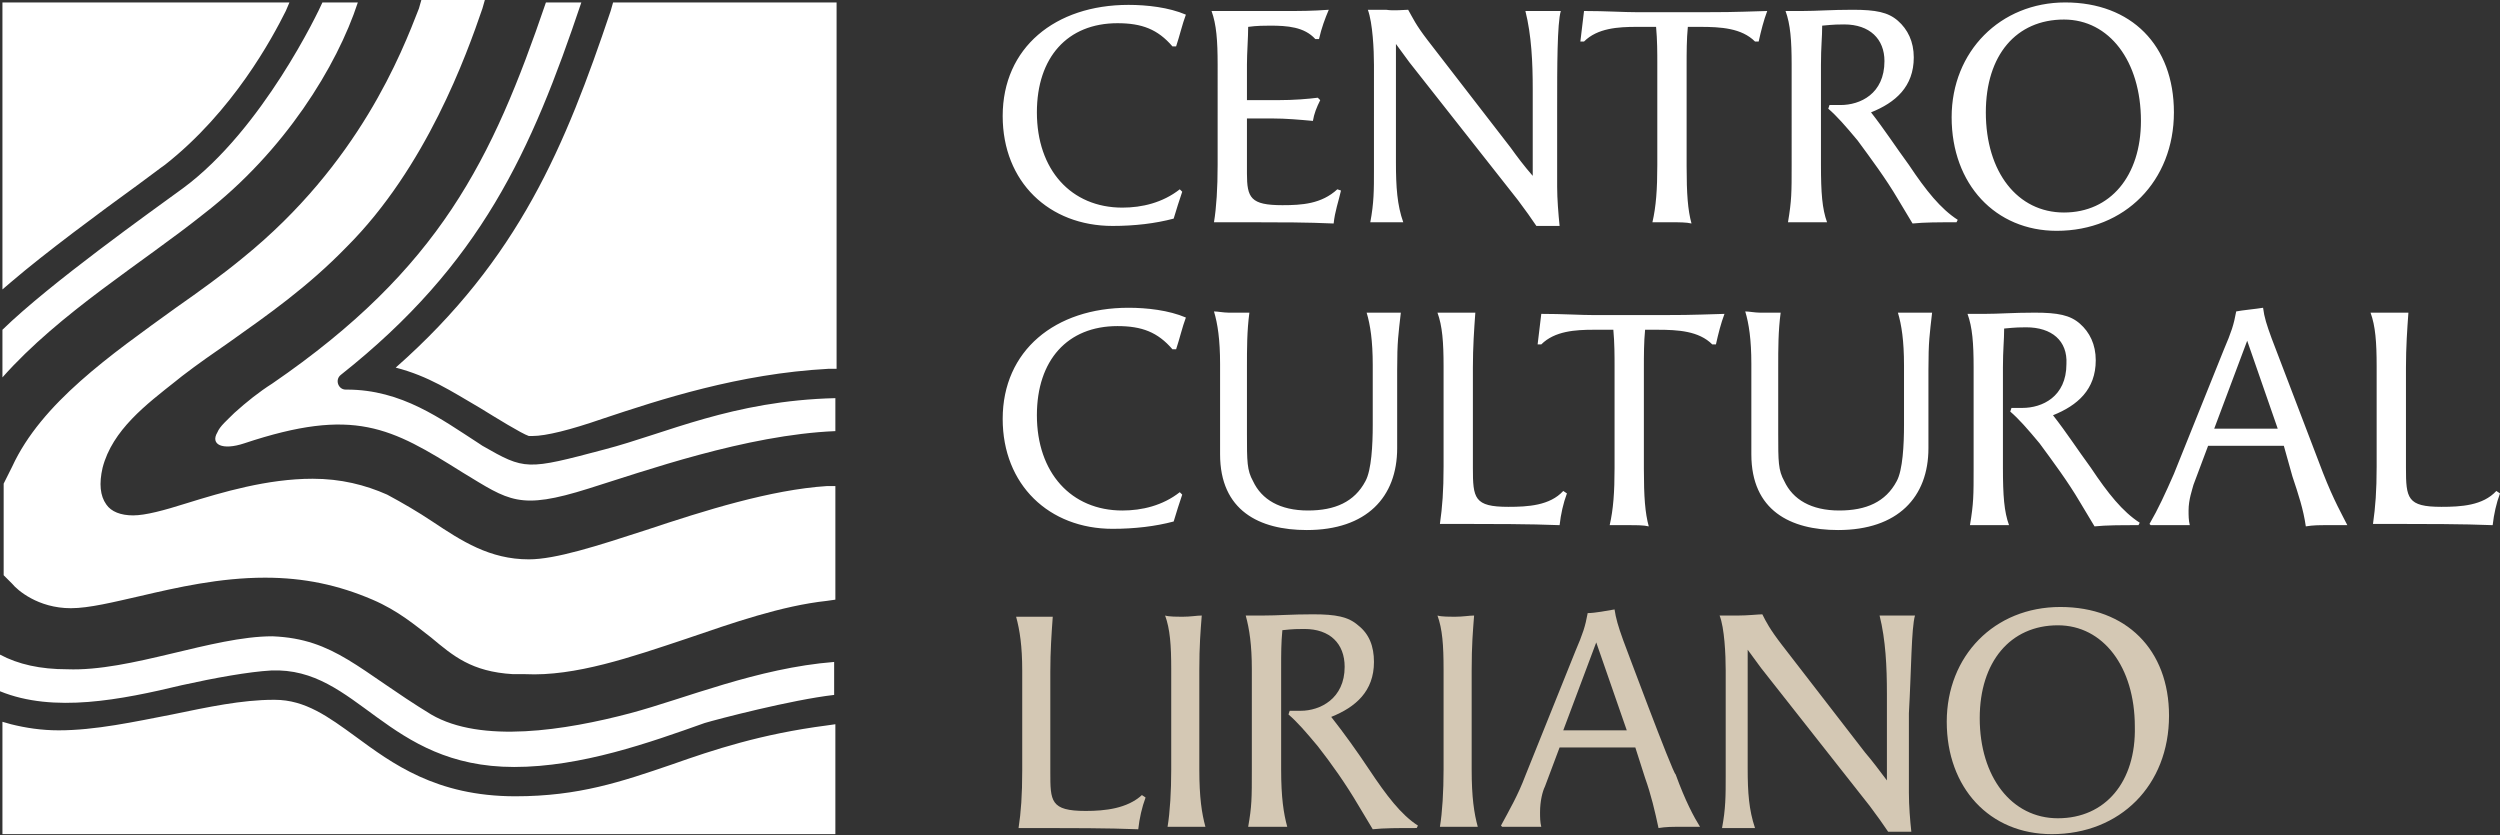 <svg xmlns="http://www.w3.org/2000/svg" xmlns:xlink="http://www.w3.org/1999/xlink" id="Layer_2_00000047040811025920621000000005511602617408731013_" x="0px" y="0px" viewBox="0 0 204.7 68.4" style="enable-background:new 0 0 204.7 68.4;" xml:space="preserve"><rect x="0" y="0" width="204.7" height="68.4" fill="#333333" stroke="none"/><style type="text/css">	.st0{fill:#FFFFFF;}	.st1{fill:#D4C8B4;}</style><g>	<g>		<g>			<path class="st0" d="M197.2,25.6c-0.1,1.4-0.2,2.8-0.2,4.5v8.2c0,2.5,0.1,3.2,2.9,3.2c1.6,0,3.4-0.1,4.5-1.3l0.3,0.2    c-0.3,0.8-0.5,1.7-0.6,2.6c-2.4-0.1-5.8-0.1-7.7-0.1c-0.8,0-1.5,0-2.1,0c0.2-1.4,0.3-2.7,0.3-4.7V30c0-2-0.1-3.3-0.5-4.4    c0.5,0,1.2,0,1.5,0C196.1,25.6,196.6,25.6,197.2,25.6L197.2,25.6z M184,27.9l-2.7,7.2c0.8,0,1.7,0,2.6,0s1.7,0,2.6,0L184,27.9    L184,27.9z M187,36.5c-1,0-2.1,0-3.1,0s-2.1,0-3.1,0l-1.2,3.2c-0.1,0.4-0.4,1.2-0.4,2.1c0,0.4,0,0.8,0.1,1.2c-0.5,0-1,0-1.6,0    c-0.5,0-1.1,0-1.6,0l-0.1-0.1c0.7-1.2,1.3-2.5,2-4.1l4.1-10.2c0.6-1.4,0.8-2,1-3.1c0.5-0.1,1.6-0.2,2.2-0.3    c0.1,0.8,0.3,1.4,0.7,2.5l4.2,11c0.9,2.3,1.6,3.5,2,4.3c-0.5,0-1.2,0-1.7,0c-0.6,0-1.1,0-1.7,0.1c-0.2-1.4-0.6-2.6-1.1-4.1    L187,36.5L187,36.5z M165.9,26.8c-0.4,0-0.8,0-1.8,0.1c0,1-0.1,1.7-0.1,3.2v8.2c0,2.3,0.1,3.6,0.5,4.7c-0.3,0-0.9,0-1.6,0    s-1.3,0-1.6,0c0.3-1.8,0.3-2.4,0.3-4.7v-8.2c0-2-0.1-3.3-0.5-4.4c0.5,0,1.1,0,1.4,0c1.2,0,2.3-0.1,4.1-0.1c1.9,0,2.9,0.2,3.7,0.9    s1.3,1.7,1.3,3c0,2.4-1.5,3.7-3.5,4.5c1.1,1.4,2,2.8,3.1,4.3c1.4,2.1,2.6,3.6,4,4.5l-0.1,0.2c-1.5,0-2.6,0-3.6,0.1l-1.2-2    c-1-1.7-2.2-3.3-3.3-4.8c-1-1.2-1.7-2-2.4-2.6l0.1-0.3c0.3,0,0.6,0,0.9,0c1.6,0,3.6-0.9,3.6-3.6C169.3,27.9,168,26.8,165.9,26.8z     M145.8,25.6c-0.2,1.5-0.2,2.9-0.2,4.5v5.4c0,2.3,0,3,0.5,3.9c0.7,1.5,2.2,2.4,4.5,2.4c2.2,0,3.8-0.7,4.7-2.4    c0.5-0.9,0.6-3,0.6-4.6v-4.9c0-2-0.2-3.3-0.5-4.3c0.3,0,0.7,0,1.1,0c0.5,0,1.1,0,1.7,0c-0.2,1.8-0.3,2.3-0.3,4.7v6.4    c0,4-2.5,6.7-7.4,6.7c-3.9,0-7.1-1.6-7.1-6.2v-7.4c0-2-0.2-3.3-0.5-4.3c0.3,0,0.8,0.1,1.2,0.1C144.6,25.6,145.4,25.6,145.8,25.6    L145.8,25.6z M133.4,43c-0.6,0-1.2,0-1.6,0c0.3-1.3,0.4-2.7,0.4-4.7v-8.2c0-1,0-2-0.1-3.1h-1.6c-1.5,0-3.2,0.1-4.3,1.2h-0.3    l0.3-2.5c1.8,0,3.2,0.1,4.4,0.1h5.3c1.5,0,2.2,0,5.3-0.1c-0.3,0.8-0.5,1.6-0.7,2.5h-0.3c-1.1-1.1-2.8-1.2-4.5-1.2h-1    c-0.1,1-0.1,2.1-0.1,3.2v8.2c0,2.3,0.1,3.6,0.4,4.7C134.6,43,134,43,133.4,43z M120.8,25.6c-0.1,1.4-0.2,2.8-0.2,4.5v8.2    c0,2.5,0.1,3.2,2.9,3.2c1.6,0,3.4-0.1,4.5-1.3l0.3,0.2c-0.3,0.8-0.5,1.7-0.6,2.6c-2.4-0.1-5.8-0.1-7.7-0.1c-0.8,0-1.5,0-2.1,0    c0.2-1.4,0.3-2.7,0.3-4.7V30c0-2-0.1-3.3-0.5-4.4c0.5,0,1.2,0,1.5,0C119.7,25.6,120.2,25.6,120.8,25.6L120.8,25.6z M102.3,25.6    c-0.2,1.5-0.2,2.9-0.2,4.5v5.4c0,2.3,0,3,0.5,3.9c0.7,1.5,2.2,2.4,4.5,2.4c2.2,0,3.8-0.7,4.7-2.4c0.5-0.9,0.6-3,0.6-4.6v-4.9    c0-2-0.2-3.3-0.5-4.3c0.3,0,0.7,0,1.1,0c0.5,0,1.1,0,1.7,0c-0.2,1.8-0.3,2.3-0.3,4.7v6.4c0,4-2.5,6.7-7.4,6.7    c-3.9,0-7.1-1.6-7.1-6.2v-7.4c0-2-0.2-3.3-0.5-4.3c0.3,0,0.8,0.1,1.2,0.1C101.2,25.6,101.9,25.6,102.3,25.6z M96.8,40.5    c-0.2,0.6-0.5,1.5-0.7,2.2c-1.5,0.4-3.2,0.6-5,0.6c-5.2,0-9-3.6-9-9c0-5.6,4.3-9.1,10.3-9.1c1.5,0,3.3,0.2,4.7,0.8    c-0.3,0.8-0.5,1.7-0.8,2.6H96c-1.2-1.4-2.5-1.9-4.5-1.9c-4.1,0-6.6,2.8-6.6,7.3c0,4.7,2.8,7.8,7,7.8c1.6,0,3.3-0.4,4.7-1.5    L96.8,40.5L96.8,40.5z M175.3,9.9c0-4.9-2.6-8.3-6.3-8.3c-3.9,0-6.4,2.9-6.4,7.6c0,4.9,2.6,8.2,6.4,8.2    C172.8,17.4,175.3,14.4,175.3,9.9z M159.8,9.6c0-5.4,4-9.4,9.3-9.4c5.4,0,8.9,3.5,8.9,9c0,5.6-4,9.7-9.6,9.7    C163.4,18.9,159.8,15.1,159.8,9.6L159.8,9.6z M151,2c-0.4,0-0.8,0-1.8,0.1c0,1-0.1,1.7-0.1,3.2v8.2c0,2.3,0.1,3.6,0.5,4.7    c-0.3,0-0.9,0-1.6,0s-1.3,0-1.6,0c0.3-1.8,0.3-2.4,0.3-4.7V5.3c0-2-0.1-3.3-0.5-4.4c0.5,0,1.1,0,1.4,0c1.2,0,2.3-0.1,4.1-0.1    c1.9,0,2.9,0.2,3.7,0.9s1.3,1.7,1.3,3c0,2.4-1.5,3.7-3.5,4.5c1.1,1.4,2,2.8,3.1,4.3c1.4,2.1,2.6,3.6,4,4.5l-0.1,0.2    c-1.5,0-2.6,0-3.6,0.1l-1.2-2c-1-1.7-2.2-3.3-3.3-4.8c-1-1.2-1.7-2-2.4-2.6l0.1-0.3c0.3,0,0.6,0,0.9,0c1.6,0,3.6-0.9,3.6-3.6    C154.3,3.2,153.1,2,151,2z M136.9,18.2c-0.6,0-1.2,0-1.6,0c0.3-1.3,0.4-2.7,0.4-4.7V5.3c0-1,0-2-0.1-3.1H134    c-1.5,0-3.2,0.1-4.3,1.2h-0.3l0.3-2.5c1.8,0,3.2,0.1,4.4,0.1h5.3c1.5,0,2.2,0,5.3-0.1c-0.3,0.8-0.5,1.6-0.7,2.5h-0.3    c-1.1-1.1-2.8-1.2-4.5-1.2h-1c-0.1,1-0.1,2.1-0.1,3.2v8.2c0,2.3,0.1,3.6,0.4,4.7C138.1,18.2,137.5,18.2,136.9,18.2z M115.3,0.8    c0.4,0.7,0.6,1.2,1.6,2.5l6.8,8.8c0.5,0.7,1.1,1.5,1.8,2.3c0-0.4,0-0.9,0-1.8V7.3c0-2.2-0.1-4.4-0.6-6.4c0.3,0,0.9,0,1.6,0    c0.4,0,0.9,0,1.3,0c-0.3,1-0.3,4.6-0.3,7.9v6.5c0,1,0.1,2.2,0.2,3.2h-0.9c-0.4,0-0.8,0-1,0c-0.4-0.6-0.9-1.3-1.5-2.1l-8.9-11.3    l-1.1-1.5c0,0.3,0,0.7,0,1.1v8.6c0,2,0.1,3.5,0.6,4.9c-0.4,0-0.9,0-1.4,0s-1,0-1.3,0c0.3-1.6,0.3-2.6,0.3-4.3V5.3    c0-1.2-0.1-3.4-0.5-4.5c0.6,0,0.9,0,1.5,0C114.1,0.9,115,0.8,115.3,0.8z M104.6,8.2c1.4,0,2.5-0.1,3.3-0.2l0.2,0.2    c-0.3,0.6-0.5,1.1-0.6,1.7c-1.1-0.1-2.2-0.2-3.3-0.2h-2.1v4.5c0,2,0.3,2.6,2.9,2.6c1.6,0,3.2-0.1,4.5-1.3l0.3,0.1    c-0.2,0.9-0.5,1.7-0.6,2.7c-2.2-0.1-4.4-0.1-6.3-0.1c-1.6,0-2.6,0-3.5,0c0.2-1.2,0.3-2.8,0.3-4.7V5.3c0-2-0.1-3.3-0.5-4.4    c0.5,0,1.2,0,1.5,0h4.6c1.2,0,2.1,0,3.5-0.1c-0.3,0.7-0.6,1.5-0.8,2.4h-0.3c-0.9-1-2.3-1.1-3.7-1.1c-0.4,0-1.1,0-1.8,0.1    c0,0.9-0.1,2.1-0.1,3.1v2.9L104.6,8.2L104.6,8.2z M96.8,15.7c-0.2,0.6-0.5,1.5-0.7,2.2c-1.5,0.4-3.2,0.6-5,0.6c-5.2,0-9-3.6-9-9    c0-5.6,4.3-9.1,10.3-9.1c1.5,0,3.3,0.2,4.7,0.8c-0.3,0.8-0.5,1.7-0.8,2.6H96c-1.2-1.4-2.5-1.9-4.5-1.9c-4.1,0-6.6,2.8-6.6,7.3    c0,4.7,2.8,7.8,7,7.8c1.6,0,3.3-0.4,4.7-1.5L96.8,15.7L96.8,15.7z"></path>			<path class="st0" d="M56.2,52.3C60,51,64,49.6,67.7,49.2l0.7-0.1v-9.3h-0.7c-4.6,0.3-10,2-14.8,3.6c-4,1.3-7.4,2.4-9.6,2.4    c-3.2,0-5.5-1.5-7.9-3.1c-1.2-0.8-2.4-1.5-3.7-2.2c-1.8-0.8-3.8-1.3-6.1-1.3c-3.7,0-7.4,1.1-10.3,2c-1.9,0.6-3.4,1-4.4,1    s-1.8-0.3-2.2-0.9c-0.5-0.7-0.6-1.7-0.3-3c0.8-3.1,3.6-5.2,6-7.1l0.5-0.4c1.3-1,2.6-1.9,3.9-2.8c3.1-2.2,6.4-4.5,9.6-7.8    c6.5-6.5,9.8-15.7,11.1-19.5L39.7,0h-5.2l-0.2,0.7c-1.4,3.6-4.9,12.7-14.4,20.4c-1.7,1.4-3.5,2.7-5.5,4.1C9,29.1,3.4,33,1,38.2    l-0.7,1.4v7.5L1,47.8c0.4,0.5,2.1,2,4.8,2c1.5,0,3.5-0.5,5.7-1c3-0.7,6.5-1.5,10.2-1.5c3.2,0,6,0.6,8.8,1.8    c2.1,0.9,3.5,2.1,4.8,3.1c1.8,1.5,3.3,2.8,6.7,3c0.3,0,0.7,0,1,0C47.1,55.4,51.7,53.8,56.2,52.3L56.2,52.3z M68.4,68.4v-9.1    l-0.7,0.1c-5.4,0.7-9.3,2-12.7,3.2c-4.1,1.4-7.6,2.6-12.8,2.6c-6.5,0-10.1-2.7-13.1-4.9c-2.2-1.6-4.1-3-6.6-3h-0.1    c-2.6,0-5.4,0.6-8.3,1.2c-3.1,0.6-6.3,1.3-9.3,1.3c-1.4,0-2.7-0.2-3.9-0.5l-0.7-0.2v9.2h68.2V68.4z M51.6,58.4    c4.5-1.2,10.4-3.7,16.7-4.2v2.7c-3.5,0.4-9.6,2-10.6,2.3c-4.5,1.6-10.1,3.6-15.6,3.6l0,0c-10.5,0-12.8-8.2-19.9-7.9    c-1.8,0.1-4.6,0.6-7.3,1.2c-5,1.2-10.5,2.3-14.9,0.5v-3c1.5,0.8,3.3,1.2,5.5,1.2c5.2,0.2,11.9-2.7,16.8-2.7    c5.1,0.2,7.1,2.8,13,6.4C39.4,60.9,46.3,59.8,51.6,58.4L51.6,58.4z M0.2,30.9V27c3.9-3.8,12.2-9.7,14.8-11.6    c6.5-4.8,11.1-14.5,11.4-15.2h2.9c-1.7,5.2-6,12.2-12.6,17.3C11.7,21.5,4.9,25.6,0.2,30.9z M0.2,23.7l0.7-0.6    c2.8-2.4,7.4-5.8,10.3-7.9c1.1-0.8,2-1.5,2.3-1.7c5.6-4.4,8.8-10.4,9.9-12.6l0.3-0.7H0.2C0.2,0.2,0.2,23.7,0.2,23.7z M49.5,36.8    c5-1.3,10.5-4,18.9-4.2v2.7c-7.3,0.3-15.7,3.3-20.2,4.7c-5.7,1.8-6.5,1-10.3-1.3C32,35,29,33.3,20,36.3c-1.8,0.6-2.8,0.1-2.2-0.9    c0.2-0.5,0.8-1,1.4-1.6c1-0.9,2-1.7,3.1-2.4C36,22,40.3,13.1,44.7,0.2h2.9c-4.1,12.2-8.2,21.4-19.7,30.5    c-0.5,0.4-0.2,1.2,0.4,1.2l0,0h0.1c4.5,0,7.7,2.4,10.8,4.4l0.3,0.2C43,38.5,43.1,38.5,49.5,36.8L49.5,36.8z M43.6,35.7    c-0.2,0-0.3,0-0.3,0c-0.6-0.2-2.7-1.5-4-2.3c-2.4-1.4-4.2-2.6-6.9-3.3C42.5,21.2,46.3,11.9,50,0.9l0.2-0.7h18.3v30h-0.7    c-7.3,0.4-13.7,2.5-18.5,4.1C46.7,35.2,44.7,35.7,43.6,35.7L43.6,35.7z"></path>		</g>	</g>	<g>		<path class="st1" d="M168.7,49.7c-5.4,0-9.3,4-9.3,9.4s3.5,9.2,8.6,9.2c5.6,0,9.6-4,9.6-9.7C177.6,53.2,174.1,49.7,168.7,49.7z    M168.5,67c-3.8,0-6.4-3.4-6.4-8.2c0-4.6,2.5-7.6,6.4-7.6c3.7,0,6.3,3.4,6.3,8.3C174.9,64,172.4,67,168.5,67z"></path>		<path class="st1" d="M156.8,50.4c-0.3,0-0.8,0-1.3,0c-0.6,0-1.2,0-1.6,0c0.5,2,0.6,4.2,0.6,6.4v5.3c0,0.9,0,1.4,0,1.8   c-0.6-0.8-1.2-1.6-1.8-2.3l-6.8-8.8c-1-1.3-1.3-1.9-1.6-2.5c-0.3,0-1.2,0.1-2,0.1c-0.6,0-0.9,0-1.5,0c0.4,1,0.5,3.2,0.5,4.5v8.6   c0,1.7,0,2.7-0.3,4.3c0.3,0,0.8,0,1.3,0s1,0,1.4,0c-0.5-1.5-0.6-2.9-0.6-4.9v-8.6c0-0.4,0-0.8,0-1.1l1.1,1.5l8.9,11.3   c0.6,0.8,1.1,1.5,1.5,2.1c0.3,0,0.6,0,1,0h0.9c-0.1-0.9-0.2-2.1-0.2-3.2v-6.5C156.5,54.9,156.5,51.4,156.8,50.4z"></path>		<path class="st1" d="M132.9,52.4c-0.4-1.1-0.6-1.8-0.7-2.5c-0.6,0.1-1.6,0.3-2.2,0.3c-0.2,1.1-0.4,1.7-1,3.1l-4.1,10.2   c-0.6,1.6-1.3,2.8-2,4.1l0.1,0.1c0.5,0,1.1,0,1.6,0s1,0,1.6,0c-0.1-0.4-0.1-0.8-0.1-1.2c0-0.9,0.2-1.7,0.4-2.1l1.2-3.2   c1,0,2.1,0,3.1,0s2.1,0,3.1,0l0.8,2.5c0.5,1.4,0.8,2.7,1.1,4.1c0.6-0.1,1.1-0.1,1.7-0.1c0.5,0,1.2,0,1.7,0c-0.5-0.8-1.2-2.1-2-4.3   C137,63.4,132.9,52.4,132.9,52.4z M130.6,59.8c-0.9,0-1.7,0-2.6,0l2.7-7.2l2.5,7.2C132.3,59.8,131.5,59.8,130.6,59.8z"></path>		<path class="st1" d="M120.5,54.9c0-2.1,0.1-3.2,0.2-4.5c-0.4,0-0.9,0.1-1.6,0.1c-0.3,0-1.1,0-1.4-0.1c0.4,1.1,0.5,2.4,0.5,4.4V63   c0,1.8-0.1,3.5-0.3,4.7c0.4,0,1,0,1.5,0c0.4,0,1.2,0,1.6,0c-0.3-1.1-0.5-2.4-0.5-4.7L120.5,54.9L120.5,54.9z"></path>		<path class="st1" d="M112.1,63c-1-1.5-2-2.9-3.1-4.3c2-0.8,3.5-2.1,3.5-4.5c0-1.3-0.4-2.3-1.3-3c-0.8-0.7-1.8-0.9-3.7-0.9   c-1.8,0-2.8,0.1-4.1,0.1c-0.3,0-0.9,0-1.4,0c0.3,1.1,0.5,2.4,0.5,4.4V63c0,2.4,0,3-0.3,4.7c0.3,0,1,0,1.6,0s1.2,0,1.6,0   c-0.3-1.1-0.5-2.4-0.5-4.7v-8.2c0-1.4,0-2.1,0.1-3.2c0.9-0.1,1.3-0.1,1.8-0.1c2.1,0,3.3,1.2,3.3,3.1c0,2.6-2,3.6-3.6,3.6   c-0.3,0-0.6,0-0.9,0l-0.1,0.3c0.7,0.6,1.4,1.4,2.4,2.6c1.1,1.4,2.3,3.1,3.3,4.8l1.2,2c0.9-0.1,2.1-0.1,3.6-0.1l0.1-0.2   C114.7,66.7,113.5,65.1,112.1,63L112.1,63z"></path>		<path class="st1" d="M98.2,54.9c0-2.1,0.1-3.2,0.2-4.5c-0.4,0-0.9,0.1-1.6,0.1c-0.3,0-1.1,0-1.4-0.1c0.4,1.1,0.5,2.4,0.5,4.4V63   c0,1.8-0.1,3.5-0.3,4.7c0.4,0,1,0,1.5,0c0.4,0,1.2,0,1.6,0c-0.3-1.1-0.5-2.4-0.5-4.7C98.2,63,98.2,54.9,98.2,54.9z"></path>		<path class="st1" d="M88.9,66.4c-2.9,0-2.9-0.8-2.9-3.2V55c0-1.7,0.1-3.1,0.2-4.5c-0.6,0-1.1,0-1.5,0c-0.3,0-1,0-1.5,0   c0.3,1.1,0.5,2.4,0.5,4.4v8.2c0,2-0.1,3.4-0.3,4.7c0.6,0,1.3,0,2.1,0c1.8,0,5.3,0,7.7,0.1c0.1-0.9,0.3-1.8,0.6-2.6l-0.3-0.2   C92.3,66.2,90.5,66.4,88.9,66.4L88.9,66.4z"></path>	</g></g></svg>